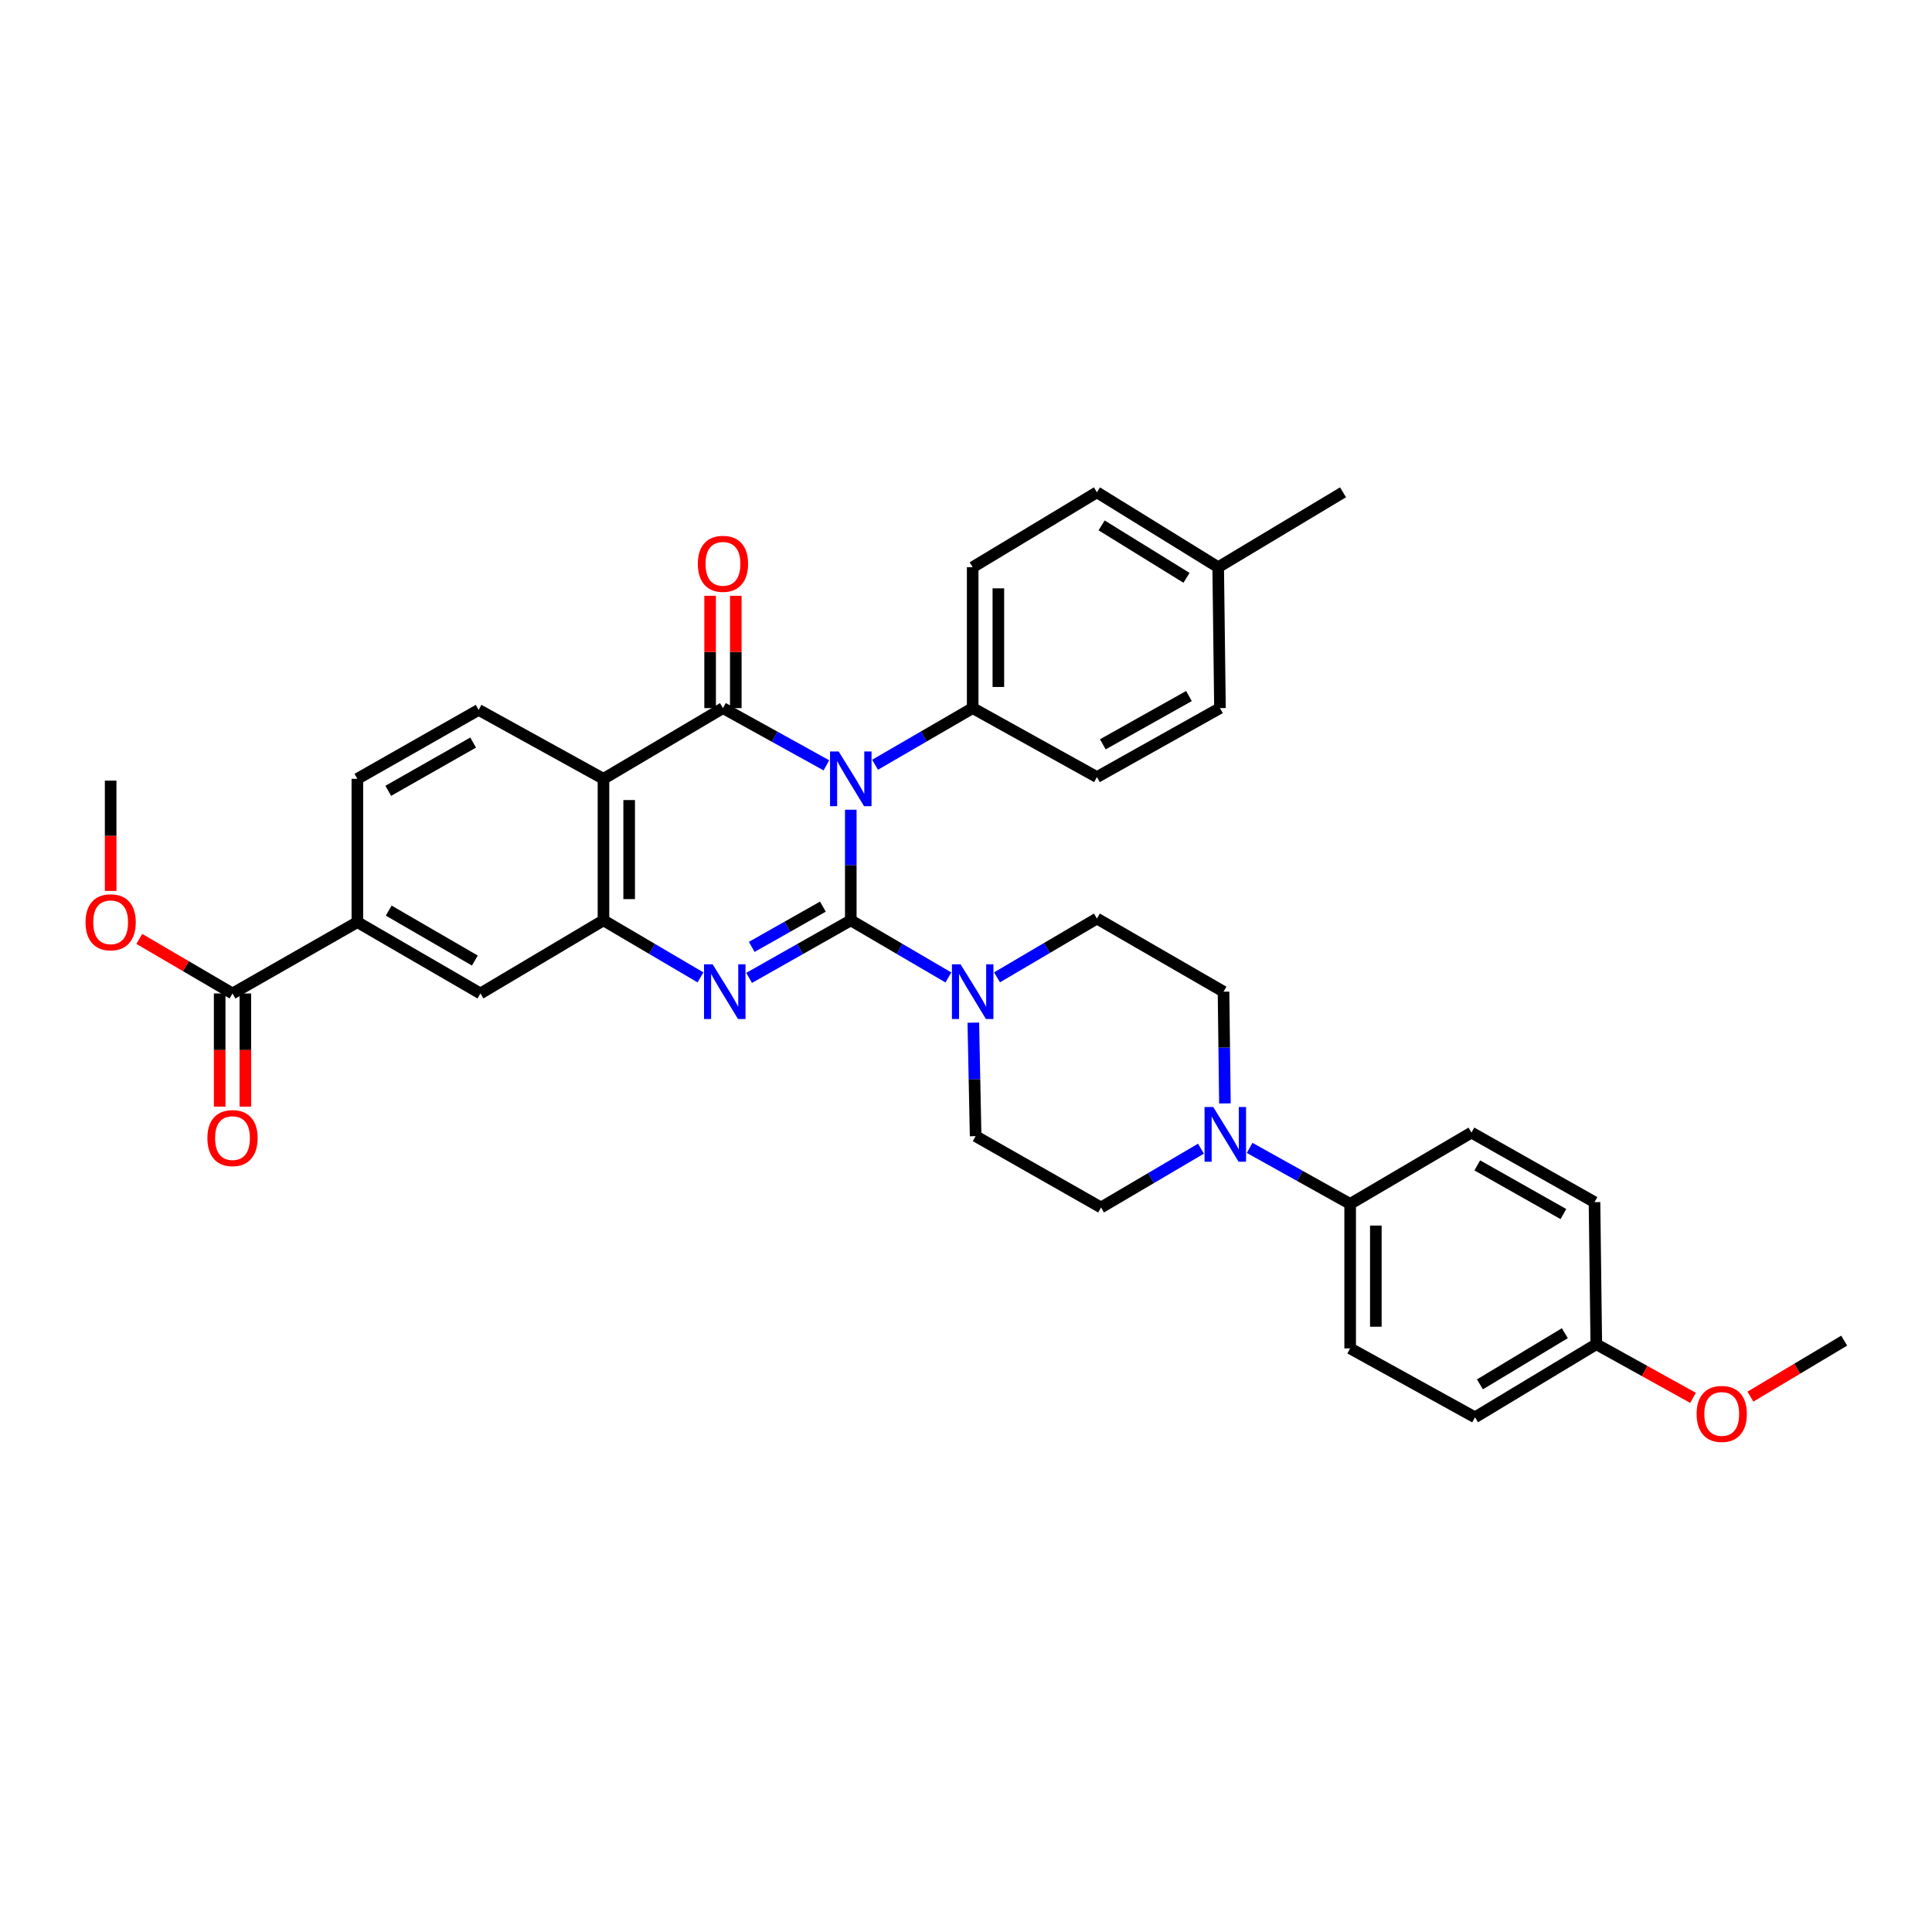 <?xml version='1.0' encoding='iso-8859-1'?>
<svg version='1.1' baseProfile='full'
              xmlns='http://www.w3.org/2000/svg'
                      xmlns:rdkit='http://www.rdkit.org/xml'
                      xmlns:xlink='http://www.w3.org/1999/xlink'
                  xml:space='preserve'
width='1000px' height='1000px' viewBox='0 0 1000 1000'>
<!-- END OF HEADER -->
<rect style='opacity:1.0;fill:#FFFFFF;stroke:none' width='1000' height='1000' x='0' y='0'> </rect>
<path class='bond-0' d='M 440.365,476.367 L 440.365,447.739' style='fill:none;fill-rule:evenodd;stroke:#000000;stroke-width:6px;stroke-linecap:butt;stroke-linejoin:miter;stroke-opacity:1' />
<path class='bond-0' d='M 440.365,447.739 L 440.365,419.112' style='fill:none;fill-rule:evenodd;stroke:#0000FF;stroke-width:6px;stroke-linecap:butt;stroke-linejoin:miter;stroke-opacity:1' />
<path class='bond-2' d='M 440.365,476.367 L 414.056,491.259' style='fill:none;fill-rule:evenodd;stroke:#000000;stroke-width:6px;stroke-linecap:butt;stroke-linejoin:miter;stroke-opacity:1' />
<path class='bond-2' d='M 414.056,491.259 L 387.746,506.15' style='fill:none;fill-rule:evenodd;stroke:#0000FF;stroke-width:6px;stroke-linecap:butt;stroke-linejoin:miter;stroke-opacity:1' />
<path class='bond-2' d='M 425.924,469.265 L 407.507,479.689' style='fill:none;fill-rule:evenodd;stroke:#000000;stroke-width:6px;stroke-linecap:butt;stroke-linejoin:miter;stroke-opacity:1' />
<path class='bond-2' d='M 407.507,479.689 L 389.091,490.113' style='fill:none;fill-rule:evenodd;stroke:#0000FF;stroke-width:6px;stroke-linecap:butt;stroke-linejoin:miter;stroke-opacity:1' />
<path class='bond-5' d='M 440.365,476.367 L 465.627,491.151' style='fill:none;fill-rule:evenodd;stroke:#000000;stroke-width:6px;stroke-linecap:butt;stroke-linejoin:miter;stroke-opacity:1' />
<path class='bond-5' d='M 465.627,491.151 L 490.888,505.935' style='fill:none;fill-rule:evenodd;stroke:#0000FF;stroke-width:6px;stroke-linecap:butt;stroke-linejoin:miter;stroke-opacity:1' />
<path class='bond-1' d='M 427.735,396.133 L 400.968,381.324' style='fill:none;fill-rule:evenodd;stroke:#0000FF;stroke-width:6px;stroke-linecap:butt;stroke-linejoin:miter;stroke-opacity:1' />
<path class='bond-1' d='M 400.968,381.324 L 374.202,366.516' style='fill:none;fill-rule:evenodd;stroke:#000000;stroke-width:6px;stroke-linecap:butt;stroke-linejoin:miter;stroke-opacity:1' />
<path class='bond-7' d='M 452.929,395.831 L 478.192,381.174' style='fill:none;fill-rule:evenodd;stroke:#0000FF;stroke-width:6px;stroke-linecap:butt;stroke-linejoin:miter;stroke-opacity:1' />
<path class='bond-7' d='M 478.192,381.174 L 503.456,366.516' style='fill:none;fill-rule:evenodd;stroke:#000000;stroke-width:6px;stroke-linecap:butt;stroke-linejoin:miter;stroke-opacity:1' />
<path class='bond-12' d='M 380.849,366.516 L 380.849,337.447' style='fill:none;fill-rule:evenodd;stroke:#000000;stroke-width:6px;stroke-linecap:butt;stroke-linejoin:miter;stroke-opacity:1' />
<path class='bond-12' d='M 380.849,337.447 L 380.849,308.377' style='fill:none;fill-rule:evenodd;stroke:#FF0000;stroke-width:6px;stroke-linecap:butt;stroke-linejoin:miter;stroke-opacity:1' />
<path class='bond-12' d='M 367.554,366.516 L 367.554,337.447' style='fill:none;fill-rule:evenodd;stroke:#000000;stroke-width:6px;stroke-linecap:butt;stroke-linejoin:miter;stroke-opacity:1' />
<path class='bond-12' d='M 367.554,337.447 L 367.554,308.377' style='fill:none;fill-rule:evenodd;stroke:#FF0000;stroke-width:6px;stroke-linecap:butt;stroke-linejoin:miter;stroke-opacity:1' />
<path class='bond-36' d='M 374.202,366.516 L 312.359,403.121' style='fill:none;fill-rule:evenodd;stroke:#000000;stroke-width:6px;stroke-linecap:butt;stroke-linejoin:miter;stroke-opacity:1' />
<path class='bond-4' d='M 362.572,505.901 L 337.466,491.134' style='fill:none;fill-rule:evenodd;stroke:#0000FF;stroke-width:6px;stroke-linecap:butt;stroke-linejoin:miter;stroke-opacity:1' />
<path class='bond-4' d='M 337.466,491.134 L 312.359,476.367' style='fill:none;fill-rule:evenodd;stroke:#000000;stroke-width:6px;stroke-linecap:butt;stroke-linejoin:miter;stroke-opacity:1' />
<path class='bond-3' d='M 312.359,403.121 L 312.359,476.367' style='fill:none;fill-rule:evenodd;stroke:#000000;stroke-width:6px;stroke-linecap:butt;stroke-linejoin:miter;stroke-opacity:1' />
<path class='bond-3' d='M 325.654,414.108 L 325.654,465.38' style='fill:none;fill-rule:evenodd;stroke:#000000;stroke-width:6px;stroke-linecap:butt;stroke-linejoin:miter;stroke-opacity:1' />
<path class='bond-10' d='M 312.359,403.121 L 247.74,367.439' style='fill:none;fill-rule:evenodd;stroke:#000000;stroke-width:6px;stroke-linecap:butt;stroke-linejoin:miter;stroke-opacity:1' />
<path class='bond-9' d='M 312.359,476.367 L 248.67,514.22' style='fill:none;fill-rule:evenodd;stroke:#000000;stroke-width:6px;stroke-linecap:butt;stroke-linejoin:miter;stroke-opacity:1' />
<path class='bond-14' d='M 503.784,529.319 L 504.384,558.692' style='fill:none;fill-rule:evenodd;stroke:#0000FF;stroke-width:6px;stroke-linecap:butt;stroke-linejoin:miter;stroke-opacity:1' />
<path class='bond-14' d='M 504.384,558.692 L 504.985,588.065' style='fill:none;fill-rule:evenodd;stroke:#000000;stroke-width:6px;stroke-linecap:butt;stroke-linejoin:miter;stroke-opacity:1' />
<path class='bond-15' d='M 516.062,505.87 L 541.913,490.653' style='fill:none;fill-rule:evenodd;stroke:#0000FF;stroke-width:6px;stroke-linecap:butt;stroke-linejoin:miter;stroke-opacity:1' />
<path class='bond-15' d='M 541.913,490.653 L 567.765,475.436' style='fill:none;fill-rule:evenodd;stroke:#000000;stroke-width:6px;stroke-linecap:butt;stroke-linejoin:miter;stroke-opacity:1' />
<path class='bond-6' d='M 634.017,571.128 L 633.655,542.209' style='fill:none;fill-rule:evenodd;stroke:#0000FF;stroke-width:6px;stroke-linecap:butt;stroke-linejoin:miter;stroke-opacity:1' />
<path class='bond-6' d='M 633.655,542.209 L 633.294,513.289' style='fill:none;fill-rule:evenodd;stroke:#000000;stroke-width:6px;stroke-linecap:butt;stroke-linejoin:miter;stroke-opacity:1' />
<path class='bond-13' d='M 646.806,594.149 L 672.821,608.645' style='fill:none;fill-rule:evenodd;stroke:#0000FF;stroke-width:6px;stroke-linecap:butt;stroke-linejoin:miter;stroke-opacity:1' />
<path class='bond-13' d='M 672.821,608.645 L 698.836,623.141' style='fill:none;fill-rule:evenodd;stroke:#000000;stroke-width:6px;stroke-linecap:butt;stroke-linejoin:miter;stroke-opacity:1' />
<path class='bond-35' d='M 621.611,594.554 L 595.759,609.771' style='fill:none;fill-rule:evenodd;stroke:#0000FF;stroke-width:6px;stroke-linecap:butt;stroke-linejoin:miter;stroke-opacity:1' />
<path class='bond-35' d='M 595.759,609.771 L 569.907,624.987' style='fill:none;fill-rule:evenodd;stroke:#000000;stroke-width:6px;stroke-linecap:butt;stroke-linejoin:miter;stroke-opacity:1' />
<path class='bond-20' d='M 503.456,366.516 L 503.456,293.587' style='fill:none;fill-rule:evenodd;stroke:#000000;stroke-width:6px;stroke-linecap:butt;stroke-linejoin:miter;stroke-opacity:1' />
<path class='bond-20' d='M 516.751,355.577 L 516.751,304.526' style='fill:none;fill-rule:evenodd;stroke:#000000;stroke-width:6px;stroke-linecap:butt;stroke-linejoin:miter;stroke-opacity:1' />
<path class='bond-21' d='M 503.456,366.516 L 567.765,402.212' style='fill:none;fill-rule:evenodd;stroke:#000000;stroke-width:6px;stroke-linecap:butt;stroke-linejoin:miter;stroke-opacity:1' />
<path class='bond-8' d='M 120.347,514.22 L 184.974,477.29' style='fill:none;fill-rule:evenodd;stroke:#000000;stroke-width:6px;stroke-linecap:butt;stroke-linejoin:miter;stroke-opacity:1' />
<path class='bond-19' d='M 113.699,514.22 L 113.699,543.51' style='fill:none;fill-rule:evenodd;stroke:#000000;stroke-width:6px;stroke-linecap:butt;stroke-linejoin:miter;stroke-opacity:1' />
<path class='bond-19' d='M 113.699,543.51 L 113.699,572.799' style='fill:none;fill-rule:evenodd;stroke:#FF0000;stroke-width:6px;stroke-linecap:butt;stroke-linejoin:miter;stroke-opacity:1' />
<path class='bond-19' d='M 126.994,514.22 L 126.994,543.51' style='fill:none;fill-rule:evenodd;stroke:#000000;stroke-width:6px;stroke-linecap:butt;stroke-linejoin:miter;stroke-opacity:1' />
<path class='bond-19' d='M 126.994,543.51 L 126.994,572.799' style='fill:none;fill-rule:evenodd;stroke:#FF0000;stroke-width:6px;stroke-linecap:butt;stroke-linejoin:miter;stroke-opacity:1' />
<path class='bond-24' d='M 120.347,514.22 L 96.222,500.096' style='fill:none;fill-rule:evenodd;stroke:#000000;stroke-width:6px;stroke-linecap:butt;stroke-linejoin:miter;stroke-opacity:1' />
<path class='bond-24' d='M 96.222,500.096 L 72.098,485.971' style='fill:none;fill-rule:evenodd;stroke:#FF0000;stroke-width:6px;stroke-linecap:butt;stroke-linejoin:miter;stroke-opacity:1' />
<path class='bond-11' d='M 248.67,514.22 L 184.974,477.29' style='fill:none;fill-rule:evenodd;stroke:#000000;stroke-width:6px;stroke-linecap:butt;stroke-linejoin:miter;stroke-opacity:1' />
<path class='bond-11' d='M 245.784,497.179 L 201.197,471.328' style='fill:none;fill-rule:evenodd;stroke:#000000;stroke-width:6px;stroke-linecap:butt;stroke-linejoin:miter;stroke-opacity:1' />
<path class='bond-37' d='M 247.74,367.439 L 184.974,403.121' style='fill:none;fill-rule:evenodd;stroke:#000000;stroke-width:6px;stroke-linecap:butt;stroke-linejoin:miter;stroke-opacity:1' />
<path class='bond-37' d='M 244.895,384.349 L 200.959,409.326' style='fill:none;fill-rule:evenodd;stroke:#000000;stroke-width:6px;stroke-linecap:butt;stroke-linejoin:miter;stroke-opacity:1' />
<path class='bond-18' d='M 184.974,477.29 L 184.974,403.121' style='fill:none;fill-rule:evenodd;stroke:#000000;stroke-width:6px;stroke-linecap:butt;stroke-linejoin:miter;stroke-opacity:1' />
<path class='bond-22' d='M 698.836,623.141 L 698.836,697.923' style='fill:none;fill-rule:evenodd;stroke:#000000;stroke-width:6px;stroke-linecap:butt;stroke-linejoin:miter;stroke-opacity:1' />
<path class='bond-22' d='M 712.131,634.358 L 712.131,686.706' style='fill:none;fill-rule:evenodd;stroke:#000000;stroke-width:6px;stroke-linecap:butt;stroke-linejoin:miter;stroke-opacity:1' />
<path class='bond-23' d='M 698.836,623.141 L 761.617,586.226' style='fill:none;fill-rule:evenodd;stroke:#000000;stroke-width:6px;stroke-linecap:butt;stroke-linejoin:miter;stroke-opacity:1' />
<path class='bond-16' d='M 504.985,588.065 L 569.907,624.987' style='fill:none;fill-rule:evenodd;stroke:#000000;stroke-width:6px;stroke-linecap:butt;stroke-linejoin:miter;stroke-opacity:1' />
<path class='bond-17' d='M 567.765,475.436 L 633.294,513.289' style='fill:none;fill-rule:evenodd;stroke:#000000;stroke-width:6px;stroke-linecap:butt;stroke-linejoin:miter;stroke-opacity:1' />
<path class='bond-29' d='M 503.456,293.587 L 567.765,254.818' style='fill:none;fill-rule:evenodd;stroke:#000000;stroke-width:6px;stroke-linecap:butt;stroke-linejoin:miter;stroke-opacity:1' />
<path class='bond-28' d='M 567.765,402.212 L 631.454,366.516' style='fill:none;fill-rule:evenodd;stroke:#000000;stroke-width:6px;stroke-linecap:butt;stroke-linejoin:miter;stroke-opacity:1' />
<path class='bond-28' d='M 570.819,385.26 L 615.401,360.273' style='fill:none;fill-rule:evenodd;stroke:#000000;stroke-width:6px;stroke-linecap:butt;stroke-linejoin:miter;stroke-opacity:1' />
<path class='bond-27' d='M 698.836,697.923 L 763.456,733.605' style='fill:none;fill-rule:evenodd;stroke:#000000;stroke-width:6px;stroke-linecap:butt;stroke-linejoin:miter;stroke-opacity:1' />
<path class='bond-26' d='M 761.617,586.226 L 825.313,622.225' style='fill:none;fill-rule:evenodd;stroke:#000000;stroke-width:6px;stroke-linecap:butt;stroke-linejoin:miter;stroke-opacity:1' />
<path class='bond-26' d='M 764.63,603.2 L 809.218,628.399' style='fill:none;fill-rule:evenodd;stroke:#000000;stroke-width:6px;stroke-linecap:butt;stroke-linejoin:miter;stroke-opacity:1' />
<path class='bond-33' d='M 57.271,461.139 L 57.271,432.595' style='fill:none;fill-rule:evenodd;stroke:#FF0000;stroke-width:6px;stroke-linecap:butt;stroke-linejoin:miter;stroke-opacity:1' />
<path class='bond-33' d='M 57.271,432.595 L 57.271,404.051' style='fill:none;fill-rule:evenodd;stroke:#000000;stroke-width:6px;stroke-linecap:butt;stroke-linejoin:miter;stroke-opacity:1' />
<path class='bond-25' d='M 826.237,695.767 L 825.313,622.225' style='fill:none;fill-rule:evenodd;stroke:#000000;stroke-width:6px;stroke-linecap:butt;stroke-linejoin:miter;stroke-opacity:1' />
<path class='bond-31' d='M 826.237,695.767 L 851.274,709.648' style='fill:none;fill-rule:evenodd;stroke:#000000;stroke-width:6px;stroke-linecap:butt;stroke-linejoin:miter;stroke-opacity:1' />
<path class='bond-31' d='M 851.274,709.648 L 876.311,723.529' style='fill:none;fill-rule:evenodd;stroke:#FF0000;stroke-width:6px;stroke-linecap:butt;stroke-linejoin:miter;stroke-opacity:1' />
<path class='bond-39' d='M 826.237,695.767 L 763.456,733.605' style='fill:none;fill-rule:evenodd;stroke:#000000;stroke-width:6px;stroke-linecap:butt;stroke-linejoin:miter;stroke-opacity:1' />
<path class='bond-39' d='M 809.957,690.056 L 766.011,716.543' style='fill:none;fill-rule:evenodd;stroke:#000000;stroke-width:6px;stroke-linecap:butt;stroke-linejoin:miter;stroke-opacity:1' />
<path class='bond-30' d='M 631.454,366.516 L 630.531,293.587' style='fill:none;fill-rule:evenodd;stroke:#000000;stroke-width:6px;stroke-linecap:butt;stroke-linejoin:miter;stroke-opacity:1' />
<path class='bond-38' d='M 567.765,254.818 L 630.531,293.587' style='fill:none;fill-rule:evenodd;stroke:#000000;stroke-width:6px;stroke-linecap:butt;stroke-linejoin:miter;stroke-opacity:1' />
<path class='bond-38' d='M 570.194,271.944 L 614.13,299.083' style='fill:none;fill-rule:evenodd;stroke:#000000;stroke-width:6px;stroke-linecap:butt;stroke-linejoin:miter;stroke-opacity:1' />
<path class='bond-32' d='M 630.531,293.587 L 695.151,254.818' style='fill:none;fill-rule:evenodd;stroke:#000000;stroke-width:6px;stroke-linecap:butt;stroke-linejoin:miter;stroke-opacity:1' />
<path class='bond-34' d='M 906.012,722.899 L 930.279,708.406' style='fill:none;fill-rule:evenodd;stroke:#FF0000;stroke-width:6px;stroke-linecap:butt;stroke-linejoin:miter;stroke-opacity:1' />
<path class='bond-34' d='M 930.279,708.406 L 954.545,693.913' style='fill:none;fill-rule:evenodd;stroke:#000000;stroke-width:6px;stroke-linecap:butt;stroke-linejoin:miter;stroke-opacity:1' />
<path  class='atom-1' d='M 434.105 388.961
L 443.385 403.961
Q 444.305 405.441, 445.785 408.121
Q 447.265 410.801, 447.345 410.961
L 447.345 388.961
L 451.105 388.961
L 451.105 417.281
L 447.225 417.281
L 437.265 400.881
Q 436.105 398.961, 434.865 396.761
Q 433.665 394.561, 433.305 393.881
L 433.305 417.281
L 429.625 417.281
L 429.625 388.961
L 434.105 388.961
' fill='#0000FF'/>
<path  class='atom-3' d='M 368.872 499.129
L 378.152 514.129
Q 379.072 515.609, 380.552 518.289
Q 382.032 520.969, 382.112 521.129
L 382.112 499.129
L 385.872 499.129
L 385.872 527.449
L 381.992 527.449
L 372.032 511.049
Q 370.872 509.129, 369.632 506.929
Q 368.432 504.729, 368.072 504.049
L 368.072 527.449
L 364.392 527.449
L 364.392 499.129
L 368.872 499.129
' fill='#0000FF'/>
<path  class='atom-6' d='M 497.196 499.129
L 506.476 514.129
Q 507.396 515.609, 508.876 518.289
Q 510.356 520.969, 510.436 521.129
L 510.436 499.129
L 514.196 499.129
L 514.196 527.449
L 510.316 527.449
L 500.356 511.049
Q 499.196 509.129, 497.956 506.929
Q 496.756 504.729, 496.396 504.049
L 496.396 527.449
L 492.716 527.449
L 492.716 499.129
L 497.196 499.129
' fill='#0000FF'/>
<path  class='atom-7' d='M 627.957 572.974
L 637.237 587.974
Q 638.157 589.454, 639.637 592.134
Q 641.117 594.814, 641.197 594.974
L 641.197 572.974
L 644.957 572.974
L 644.957 601.294
L 641.077 601.294
L 631.117 584.894
Q 629.957 582.974, 628.717 580.774
Q 627.517 578.574, 627.157 577.894
L 627.157 601.294
L 623.477 601.294
L 623.477 572.974
L 627.957 572.974
' fill='#0000FF'/>
<path  class='atom-13' d='M 361.202 291.828
Q 361.202 285.028, 364.562 281.228
Q 367.922 277.428, 374.202 277.428
Q 380.482 277.428, 383.842 281.228
Q 387.202 285.028, 387.202 291.828
Q 387.202 298.708, 383.802 302.628
Q 380.402 306.508, 374.202 306.508
Q 367.962 306.508, 364.562 302.628
Q 361.202 298.748, 361.202 291.828
M 374.202 303.308
Q 378.522 303.308, 380.842 300.428
Q 383.202 297.508, 383.202 291.828
Q 383.202 286.268, 380.842 283.468
Q 378.522 280.628, 374.202 280.628
Q 369.882 280.628, 367.522 283.428
Q 365.202 286.228, 365.202 291.828
Q 365.202 297.548, 367.522 300.428
Q 369.882 303.308, 374.202 303.308
' fill='#FF0000'/>
<path  class='atom-20' d='M 107.347 589.068
Q 107.347 582.268, 110.707 578.468
Q 114.067 574.668, 120.347 574.668
Q 126.627 574.668, 129.987 578.468
Q 133.347 582.268, 133.347 589.068
Q 133.347 595.948, 129.947 599.868
Q 126.547 603.748, 120.347 603.748
Q 114.107 603.748, 110.707 599.868
Q 107.347 595.988, 107.347 589.068
M 120.347 600.548
Q 124.667 600.548, 126.987 597.668
Q 129.347 594.748, 129.347 589.068
Q 129.347 583.508, 126.987 580.708
Q 124.667 577.868, 120.347 577.868
Q 116.027 577.868, 113.667 580.668
Q 111.347 583.468, 111.347 589.068
Q 111.347 594.788, 113.667 597.668
Q 116.027 600.548, 120.347 600.548
' fill='#FF0000'/>
<path  class='atom-25' d='M 44.271 477.37
Q 44.271 470.57, 47.631 466.77
Q 50.991 462.97, 57.271 462.97
Q 63.551 462.97, 66.911 466.77
Q 70.271 470.57, 70.271 477.37
Q 70.271 484.25, 66.871 488.17
Q 63.471 492.05, 57.271 492.05
Q 51.031 492.05, 47.631 488.17
Q 44.271 484.29, 44.271 477.37
M 57.271 488.85
Q 61.591 488.85, 63.911 485.97
Q 66.271 483.05, 66.271 477.37
Q 66.271 471.81, 63.911 469.01
Q 61.591 466.17, 57.271 466.17
Q 52.951 466.17, 50.591 468.97
Q 48.271 471.77, 48.271 477.37
Q 48.271 483.09, 50.591 485.97
Q 52.951 488.85, 57.271 488.85
' fill='#FF0000'/>
<path  class='atom-32' d='M 878.167 731.846
Q 878.167 725.046, 881.527 721.246
Q 884.887 717.446, 891.167 717.446
Q 897.447 717.446, 900.807 721.246
Q 904.167 725.046, 904.167 731.846
Q 904.167 738.726, 900.767 742.646
Q 897.367 746.526, 891.167 746.526
Q 884.927 746.526, 881.527 742.646
Q 878.167 738.766, 878.167 731.846
M 891.167 743.326
Q 895.487 743.326, 897.807 740.446
Q 900.167 737.526, 900.167 731.846
Q 900.167 726.286, 897.807 723.486
Q 895.487 720.646, 891.167 720.646
Q 886.847 720.646, 884.487 723.446
Q 882.167 726.246, 882.167 731.846
Q 882.167 737.566, 884.487 740.446
Q 886.847 743.326, 891.167 743.326
' fill='#FF0000'/>
</svg>
